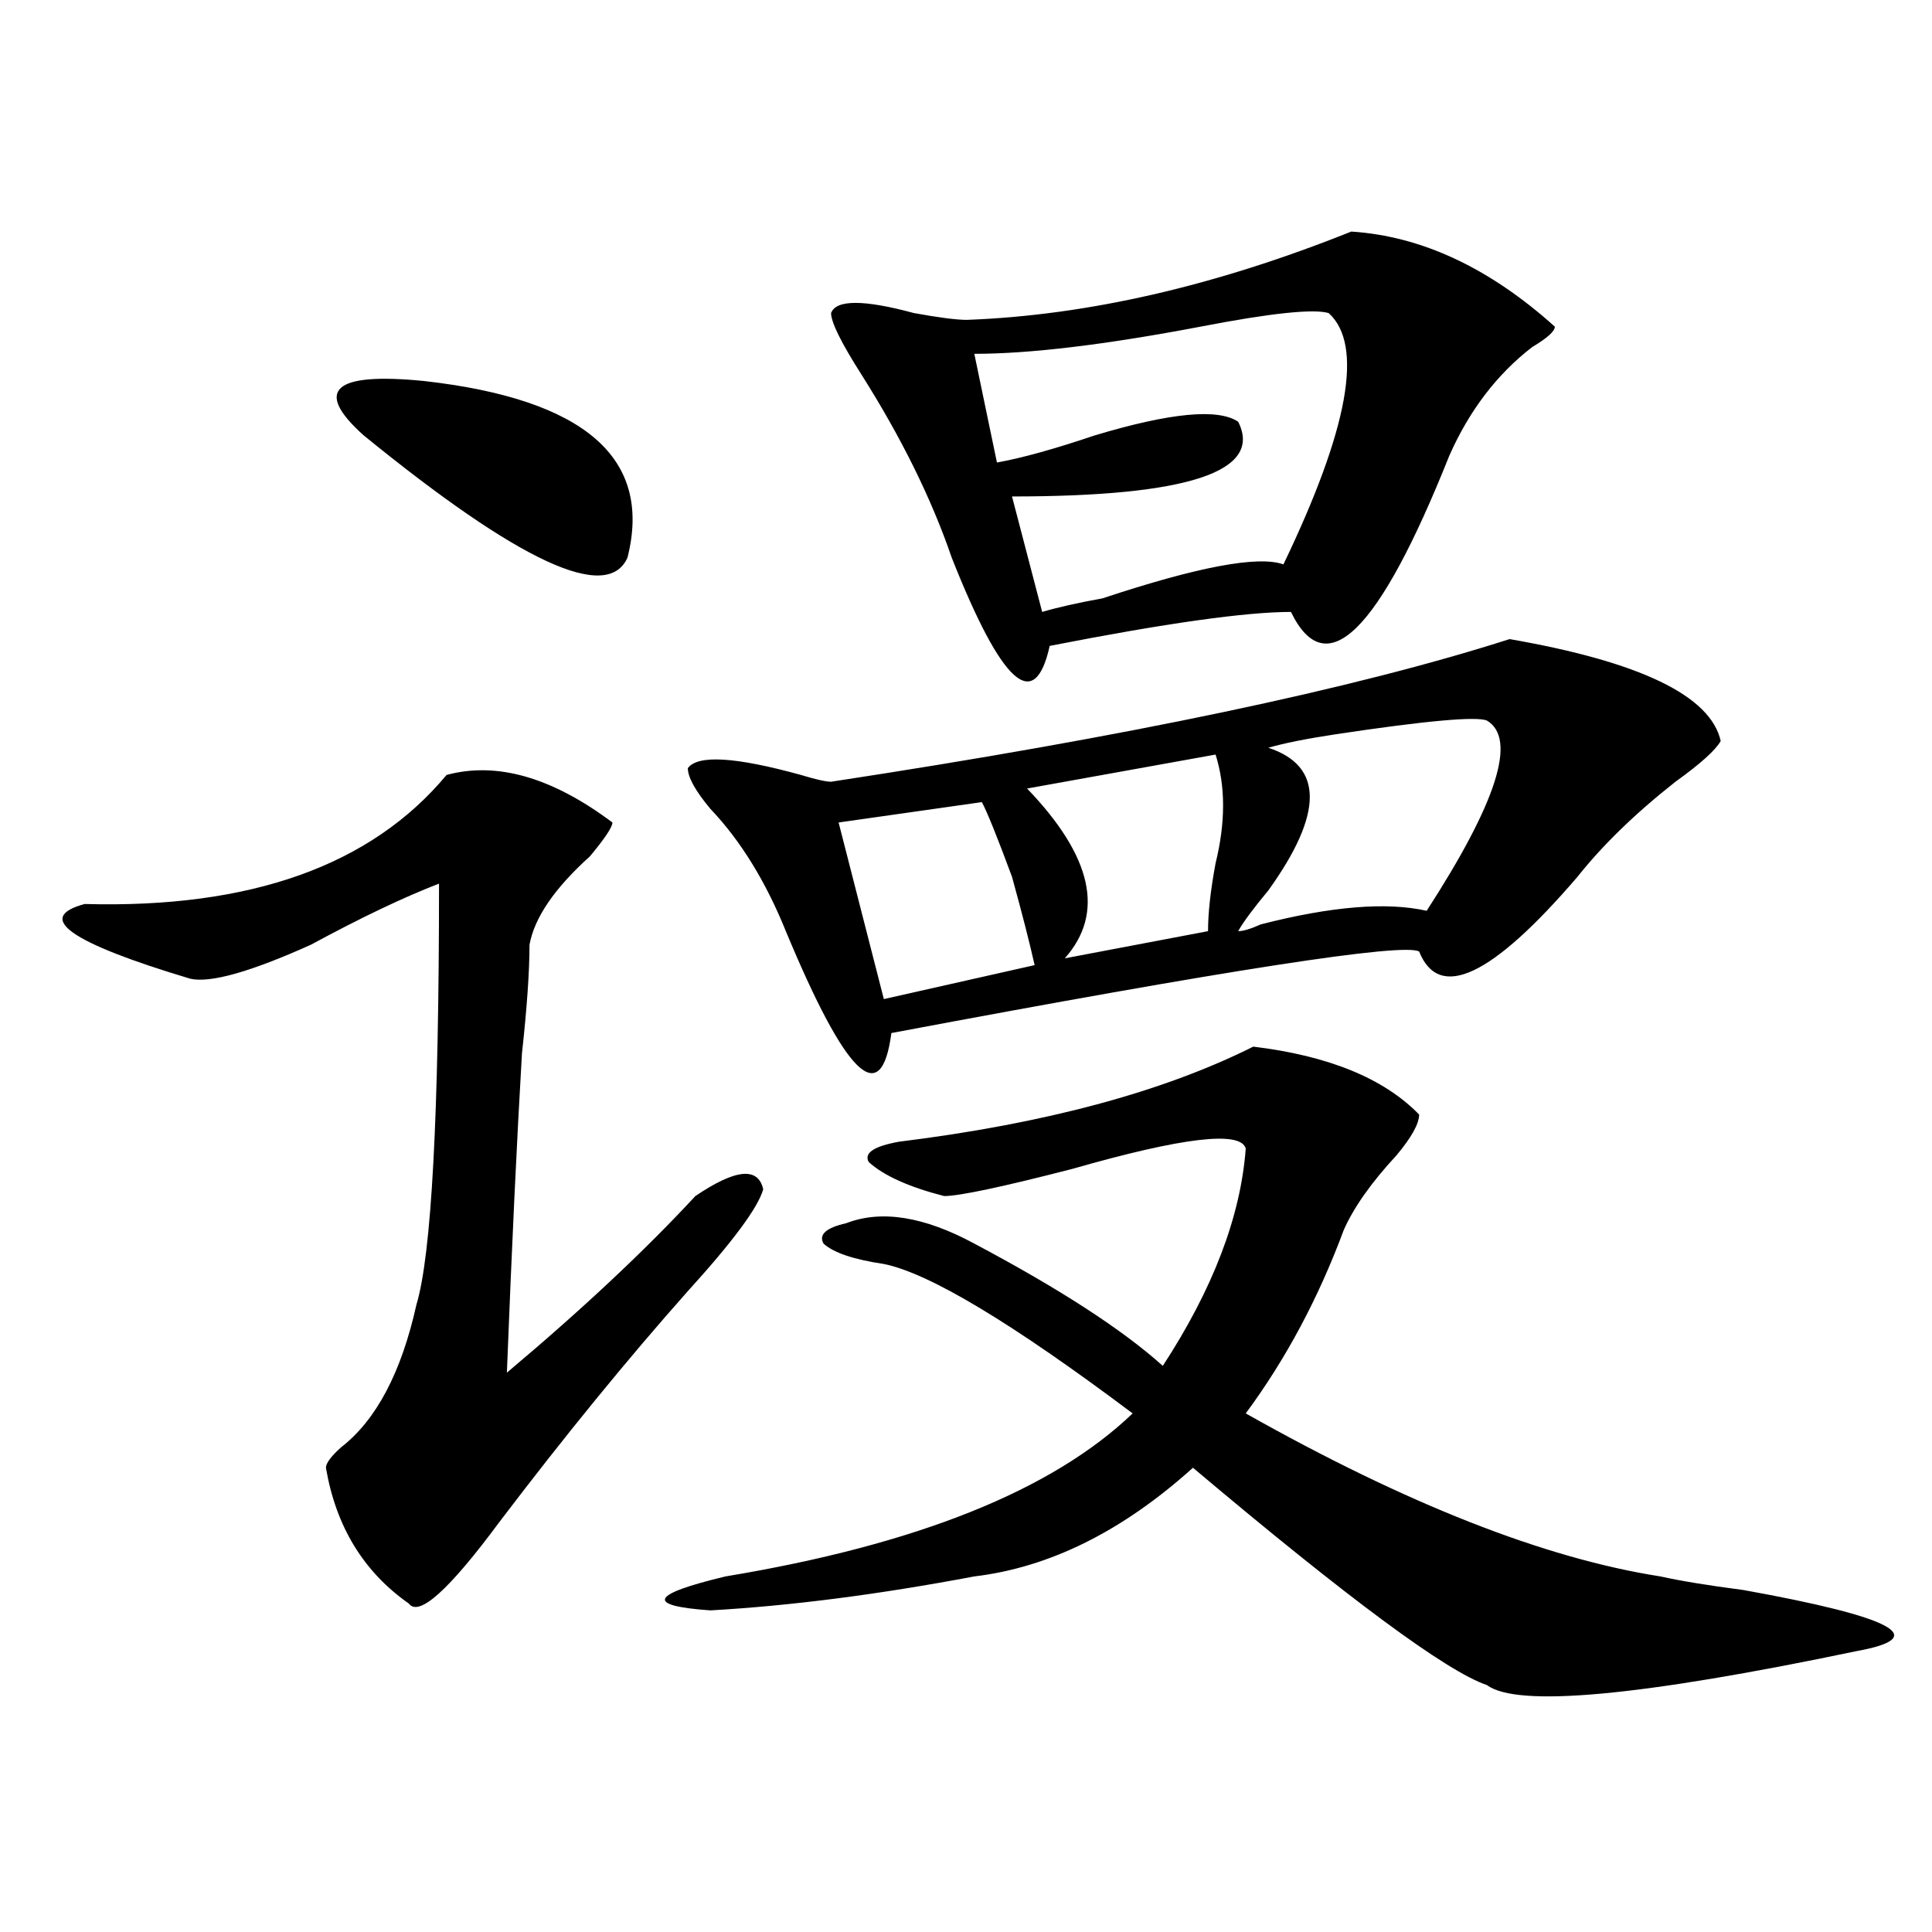 <?xml version="1.0" encoding="utf-8"?>
<!-- Generator: Adobe Illustrator 16.0.0, SVG Export Plug-In . SVG Version: 6.00 Build 0)  -->
<!DOCTYPE svg PUBLIC "-//W3C//DTD SVG 1.1//EN" "http://www.w3.org/Graphics/SVG/1.1/DTD/svg11.dtd">
<svg version="1.1" id="图层_1" xmlns="http://www.w3.org/2000/svg" xmlns:xlink="http://www.w3.org/1999/xlink" x="0px" y="0px"
	 width="1000px" height="1000px" viewBox="0 0 1000 1000" enable-background="new 0 0 1000 1000" xml:space="preserve">
<path d="M231.141,401.109c25.976-7.031,54.633,1.208,85.852,24.609c0,2.362-3.902,8.239-11.707,17.578
	c-18.231,16.425-28.657,31.641-31.219,45.703c0,14.063-1.341,32.849-3.902,56.25c-2.622,44.55-5.243,99.646-7.805,165.234
	c39.023-32.794,71.522-63.281,97.559-91.406c20.792-14.063,32.499-15.216,35.121-3.516c-2.622,9.394-15.609,26.972-39.023,52.734
	c-31.219,35.156-63.778,75.036-97.559,119.531c-26.036,35.156-41.646,49.219-46.828,42.188
	c-23.414-16.425-37.743-39.825-42.926-70.313c0-2.308,2.562-5.823,7.805-10.547c18.171-14.063,31.219-38.672,39.023-73.828
	c7.805-25.763,11.707-98.438,11.707-217.969c-18.231,7.031-40.364,17.578-66.34,31.641c-31.219,14.063-52.071,19.94-62.438,17.578
	c-62.438-18.731-80.669-31.641-54.633-38.672C129.68,470.269,192.117,448.021,231.141,401.109z M219.434,197.203
	c83.229,9.394,118.351,39.88,105.363,91.406c-10.427,23.456-55.974,2.362-136.582-63.281c-13.048-11.7-16.95-19.886-11.707-24.609
	C181.69,196.05,196.02,194.896,219.434,197.203z M648.691,541.734c39.023,4.724,67.62,16.425,85.852,35.156
	c0,4.724-3.902,11.755-11.707,21.094c-13.048,14.063-22.134,26.972-27.316,38.672c-13.048,35.156-29.938,66.797-50.73,94.922
	c83.229,46.911,154.753,75.036,214.629,84.375c10.366,2.307,24.694,4.669,42.926,7.031c78.047,14.063,97.559,24.609,58.535,31.641
	c-111.888,23.4-175.605,29.278-191.215,17.578c-20.853-7.031-71.583-44.55-152.191-112.5
	c-36.462,32.849-74.145,51.581-113.168,56.25c-49.45,9.338-94.997,15.216-136.582,17.578c-33.841-2.362-31.219-8.24,7.805-17.578
	c98.839-16.37,169.081-44.495,210.727-84.375c-62.438-46.856-105.363-72.62-128.777-77.344
	c-15.609-2.308-26.036-5.823-31.219-10.547c-2.622-4.669,1.28-8.185,11.707-10.547c18.171-7.031,40.304-3.516,66.34,10.547
	c44.206,23.456,76.706,44.55,97.559,63.281c25.976-39.825,40.304-77.344,42.926-112.5c-2.622-9.339-32.56-5.823-89.754,10.547
	c-36.462,9.394-58.535,14.063-66.34,14.063c-18.231-4.669-31.219-10.547-39.023-17.578c-2.622-4.669,2.562-8.185,15.609-10.547
	C540.706,581.614,601.863,565.19,648.691,541.734z M781.371,330.797c67.62,11.755,104.022,29.333,109.266,52.734
	c-2.622,4.724-10.427,11.755-23.414,21.094c-20.853,16.425-37.743,32.849-50.73,49.219c-44.267,51.581-71.583,64.489-81.949,38.672
	c-7.805-4.669-98.899,9.394-273.164,42.188c-5.243,39.88-23.414,22.302-54.633-52.734c-10.427-25.763-23.414-46.856-39.023-63.281
	c-7.805-9.339-11.707-16.37-11.707-21.094c5.183-7.031,24.694-5.823,58.535,3.516c7.805,2.362,12.987,3.516,15.609,3.516
	C583.632,381.224,700.702,356.614,781.371,330.797z M699.422,119.859c36.401,2.362,71.522,18.786,105.363,49.219
	c0,2.362-3.902,5.878-11.707,10.547c-18.231,14.063-32.56,32.849-42.926,56.25c-36.462,91.406-63.778,118.378-81.949,80.859
	c-23.414,0-65.06,5.878-124.875,17.578c-7.805,35.156-24.755,19.94-50.73-45.703c-10.427-30.433-26.036-62.073-46.828-94.922
	c-10.427-16.37-15.609-26.917-15.609-31.641c2.562-7.031,16.89-7.031,42.926,0c12.987,2.362,22.073,3.516,27.316,3.516
	C562.84,163.255,629.18,147.984,699.422,119.859z M508.207,415.172l-74.145,10.547l23.414,91.406l78.047-17.578
	c-2.622-11.7-6.524-26.917-11.707-45.703C516.012,432.75,510.769,419.896,508.207,415.172z M687.715,162.047
	c-7.805-2.308-29.938,0-66.34,7.031c-49.45,9.394-88.474,14.063-117.07,14.063l11.707,56.25c12.987-2.308,29.878-7.031,50.73-14.063
	c39.023-11.7,63.718-14.063,74.145-7.031c12.987,25.817-26.036,38.672-117.07,38.672l15.609,59.766
	c7.805-2.308,18.171-4.669,31.219-7.031c49.39-16.37,80.608-22.247,93.656-17.578C698.081,221.813,705.886,178.472,687.715,162.047z
	 M629.18,390.563l-97.559,17.578c33.78,35.156,40.304,64.489,19.512,87.891l74.145-14.063c0-9.339,1.28-21.094,3.902-35.156
	C634.362,425.719,634.362,406.987,629.18,390.563z M769.664,372.984c-5.243-2.308-31.219,0-78.047,7.031
	c-15.609,2.362-27.316,4.724-35.121,7.031c28.597,9.394,28.597,34.003,0,73.828c-7.805,9.394-13.048,16.425-15.609,21.094
	c2.562,0,6.464-1.153,11.707-3.516c36.401-9.339,64.999-11.7,85.852-7.031C774.847,415.172,785.273,382.378,769.664,372.984z"/>
</svg>
